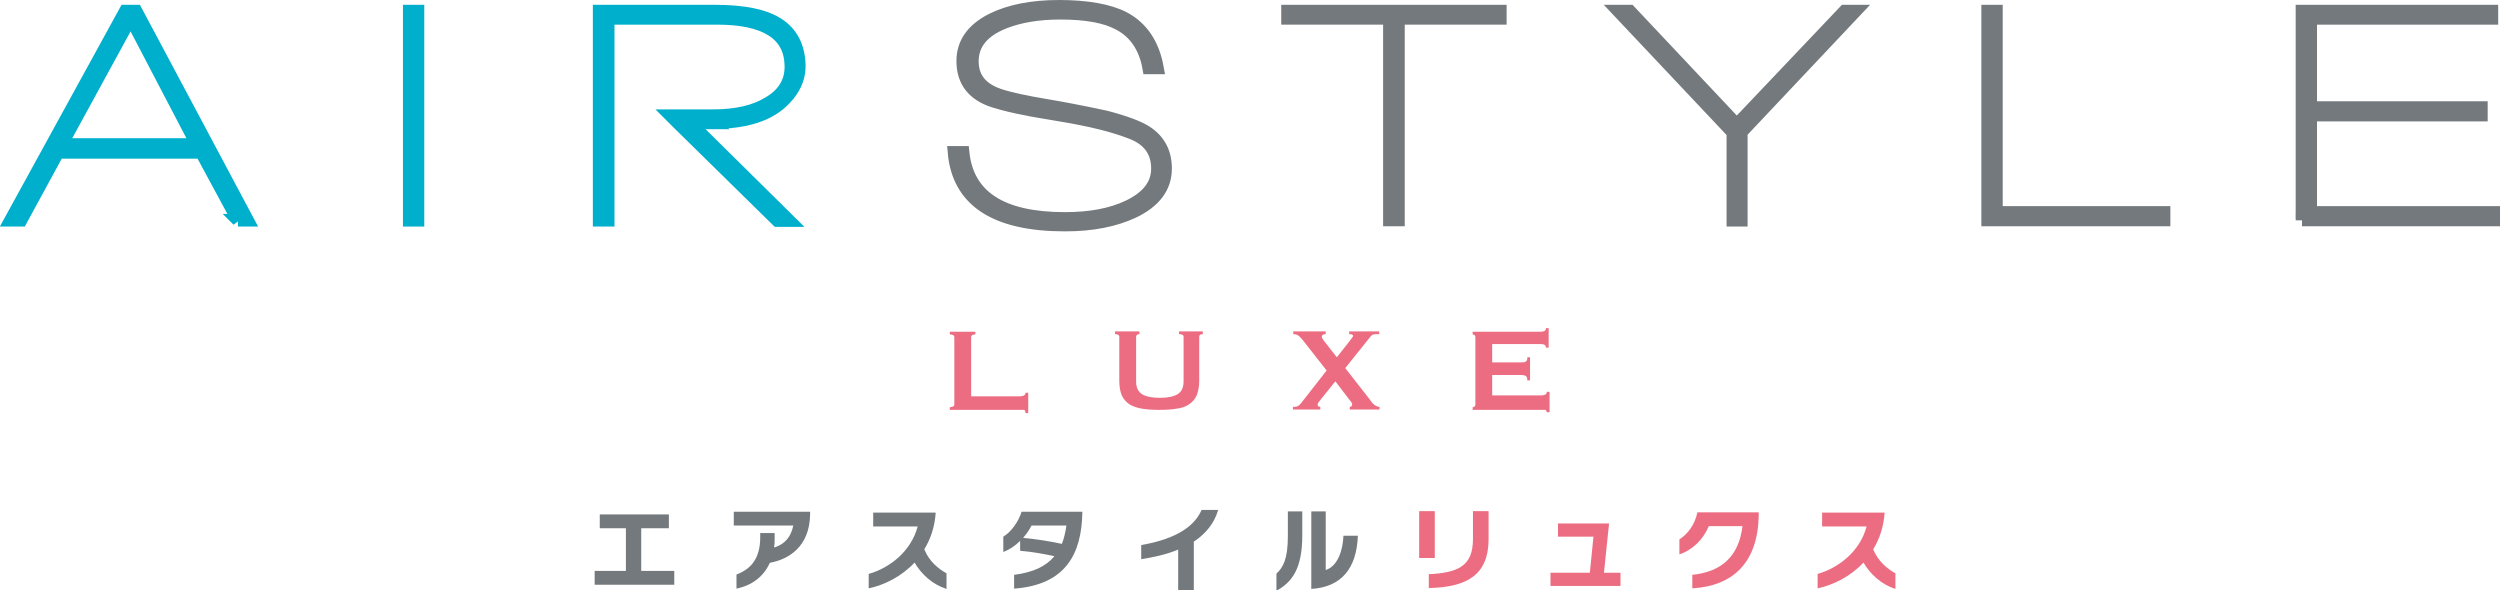 <?xml version="1.0" encoding="UTF-8"?>
<svg id="_レイヤー_2" data-name="レイヤー 2" xmlns="http://www.w3.org/2000/svg" viewBox="0 0 83.2 19.65">
  <defs>
    <style>
      .cls-1 {
        stroke: #73797c;
      }

      .cls-1, .cls-2 {
        stroke-width: .42px;
      }

      .cls-1, .cls-3 {
        fill: #73797c;
      }

      .cls-2 {
        fill: #00afcc;
        stroke: #00afcc;
      }

      .cls-3, .cls-4 {
        stroke-width: 0px;
      }

      .cls-4 {
        fill: #ec6d81;
      }
    </style>
  </defs>
  <g id="_文字" data-name="文字">
    <g>
      <g>
        <path class="cls-4" d="m34.13,13.72s-.02-.08-.05-.08c-.03,0-.07,0-.12,0h-2.35v-.09c.1,0,.15-.03.15-.09v-2.24c0-.06-.05-.09-.15-.09v-.09h.85v.09c-.09,0-.14.03-.14.09v1.97h1.64s.09-.01.12-.03c.03-.02.05-.05.05-.09h.09v.68h-.09Z"/>
        <path class="cls-4" d="m37.92,11.12c-.07,0-.11.03-.11.09v1.48c0,.21.07.35.2.43.13.08.33.12.59.12s.45-.04.59-.12c.13-.08.2-.22.2-.43v-1.48c0-.06-.05-.09-.15-.09v-.09h.79v.09c-.08,0-.12.03-.12.09v1.46c0,.19-.03.35-.08.48-.06.13-.14.23-.25.3-.11.08-.25.13-.42.15-.17.03-.36.04-.58.04s-.41-.01-.58-.04c-.17-.03-.31-.08-.42-.15-.11-.08-.2-.18-.25-.3s-.08-.29-.08-.48v-1.46c0-.06-.05-.09-.14-.09v-.09h.81v.09Z"/>
        <path class="cls-4" d="m44.11,11.12s-.05,0-.08.02c-.02.01-.04.03-.04.06,0,.02,0,.05.03.08.02.03.04.07.07.1l.4.51.41-.52s.07-.09.09-.12c.03-.03.04-.06.04-.07,0-.04-.04-.06-.13-.06v-.09h1v.09c-.08,0-.14,0-.18.01-.04,0-.07.03-.1.06l-.85,1.06.82,1.05s.03.04.05.07c.02.03.04.05.07.08.03.02.06.05.09.06.03.02.07.03.11.03v.09h-.99v-.09c.05,0,.08-.03.08-.08,0-.02-.01-.05-.03-.08-.02-.03-.05-.06-.08-.1l-.45-.59-.49.61s-.04.05-.06.08c-.02.03-.04.06-.04.09,0,.05.03.07.09.07v.09h-.91v-.09c.06,0,.11,0,.15-.02s.07-.04.11-.09l.86-1.1-.8-1.02c-.06-.07-.11-.12-.15-.15-.05-.03-.1-.04-.16-.04v-.09h1.08v.09Z"/>
        <path class="cls-4" d="m51.45,11.56s-.01-.06-.04-.08c-.03-.02-.08-.03-.15-.03h-1.6v.61h.97c.07,0,.12,0,.15-.03.04-.02.05-.07.05-.14h.09v.77h-.09c0-.08-.02-.12-.05-.15-.04-.02-.09-.03-.15-.03h-.97v.68h1.65s.09-.01.12-.03c.03-.02.05-.05.05-.09h.09v.68h-.09s-.02-.08-.05-.08c-.03,0-.07,0-.12,0h-2.3v-.09s.04,0,.06-.02c.02-.01.03-.04.03-.07v-2.24s0-.05-.03-.07c-.02-.01-.04-.02-.06-.02v-.09h2.25c.07,0,.12-.01.15-.03.03-.02.04-.05.04-.09h.09v.65h-.09Z"/>
      </g>
      <g>
        <path class="cls-2" d="m7.92,7.33l-1.22-2.26H1.93l-1.23,2.26h-.35L4.17.37h.36l3.71,6.96h-.32ZM4.35.6l-2.3,4.21h4.5L4.35.6Z"/>
        <path class="cls-2" d="m13.62,7.33V.37h.29v6.96h-.29Z"/>
        <path class="cls-1" d="m35.44,7.49c-2.32,0-3.55-.81-3.69-2.42h.3c.15,1.47,1.28,2.2,3.39,2.2.84,0,1.54-.13,2.11-.4.65-.31.97-.73.97-1.26,0-.57-.29-.97-.87-1.19-.58-.23-1.36-.42-2.32-.58-.7-.12-1.08-.18-1.14-.2-.43-.08-.8-.17-1.12-.27-.68-.22-1.03-.66-1.03-1.34,0-.59.32-1.05.97-1.38.58-.29,1.33-.44,2.24-.44s1.67.13,2.16.39c.6.32.97.88,1.11,1.66h-.29c-.12-.68-.45-1.17-.97-1.45-.45-.25-1.1-.37-1.97-.37-.72,0-1.33.1-1.85.3-.72.28-1.08.71-1.08,1.3,0,.55.3.92.89,1.12.32.11.87.23,1.65.36.42.07,1.06.19,1.9.37.65.17,1.1.34,1.36.51.42.28.63.68.63,1.21,0,.62-.36,1.1-1.07,1.44-.62.29-1.37.44-2.27.44Z"/>
        <path class="cls-1" d="m46.54.61v6.71h-.3V.61h-3.39v-.24h7.08v.24h-3.39Z"/>
        <path class="cls-1" d="m57.95,4.41v2.92h-.28v-2.92l-3.81-4.04h.38l3.56,3.78,3.59-3.78h.36l-3.81,4.04Z"/>
        <path class="cls-1" d="m66.15,7.33V.37h.29v6.7h5.58v.25h-5.87Z"/>
        <path class="cls-1" d="m76.61,7.33V.37h6.32v.24h-6.03v2.97h5.68v.25h-5.68v3.24h6.09v.25h-6.38Z"/>
        <path class="cls-2" d="m23.75,4.08c1.56,0,2.18-.54,2.49-.92.25-.31.37-.64.36-1-.02-.62-.26-1.07-.71-1.36-.45-.29-1.15-.43-2.09-.43h-3.86v6.96h.3V.61h3.62c1.61,0,2.43.52,2.46,1.55.02.55-.23.97-.75,1.27-.46.28-1.07.42-1.83.42h-1.02s-.22,0-.22,0h-.18s.24.24.24.24l3.31,3.25h.39s-3.29-3.25-3.29-3.25h.79Z"/>
      </g>
      <g>
        <path class="cls-3" d="m19.79,19.46v-.46h1.04v-1.42h-.87v-.46h2.3v.46h-.92v1.42h1.1v.46h-2.64Z"/>
        <path class="cls-3" d="m25.62,18.73c-.22.49-.63.76-1.11.86v-.47c.5-.19.79-.55.79-1.24v-.14h.48v.17c0,.11,0,.21-.02.31.38-.11.57-.38.64-.73h-1.98v-.46h2.54v.1c-.02,1.05-.69,1.48-1.34,1.6Z"/>
        <path class="cls-3" d="m30.44,18.72c-.44.47-1.01.75-1.53.86v-.48c.68-.19,1.41-.74,1.63-1.58h-1.48v-.46h2.08c-.03.47-.17.88-.38,1.22.16.4.47.65.74.8v.52c-.47-.15-.84-.49-1.07-.89Z"/>
        <path class="cls-3" d="m33.75,19.59v-.46c.63-.08,1.06-.28,1.34-.62-.41-.09-.78-.15-1.14-.18v-.33c-.16.16-.35.29-.56.37v-.51c.26-.16.49-.47.61-.83h2.02v.05c-.03,1.33-.53,2.38-2.27,2.51Zm.58-2.1c-.07.14-.17.28-.28.41.42.04.87.11,1.29.2.07-.18.12-.39.15-.61h-1.16Z"/>
        <path class="cls-3" d="m39.73,18.01v1.64h-.52v-1.36c-.41.17-.85.26-1.23.32v-.47c1.25-.22,1.79-.67,2.01-1.17h.55c-.13.46-.43.8-.8,1.05Z"/>
        <path class="cls-3" d="m42.48,19.65v-.56c.22-.2.38-.49.38-1.24v-.83h.48v.8c0,1.12-.35,1.56-.86,1.84Zm1.16-.06v-2.57h.48v1.95c.4-.13.57-.65.59-1.14h.48c-.04,1.08-.54,1.71-1.56,1.77Z"/>
        <path class="cls-4" d="m47.23,18.57v-1.56h.52v1.56h-.52Zm.32,1v-.46c.96-.05,1.47-.26,1.47-1.17v-.93h.52v.93c0,1.18-.7,1.6-1.98,1.63Z"/>
        <path class="cls-4" d="m51.6,19.5v-.44h1.31l.12-1.2h-1.18v-.44h1.7l-.17,1.64h.55v.44h-2.34Z"/>
        <path class="cls-4" d="m56.32,19.58v-.45c.99-.1,1.55-.63,1.67-1.62h-1.12c-.18.43-.53.79-.98.94v-.5c.28-.18.51-.48.6-.9h2.04v.11c-.03,1.55-.84,2.34-2.21,2.42Z"/>
        <path class="cls-4" d="m62.02,18.72c-.44.47-1.01.75-1.53.86v-.48c.68-.19,1.41-.74,1.63-1.58h-1.48v-.46h2.08c-.03.47-.17.88-.38,1.22.16.4.47.65.74.8v.52c-.47-.15-.84-.49-1.07-.89Z"/>
      </g>
    </g>
  </g>
</svg>